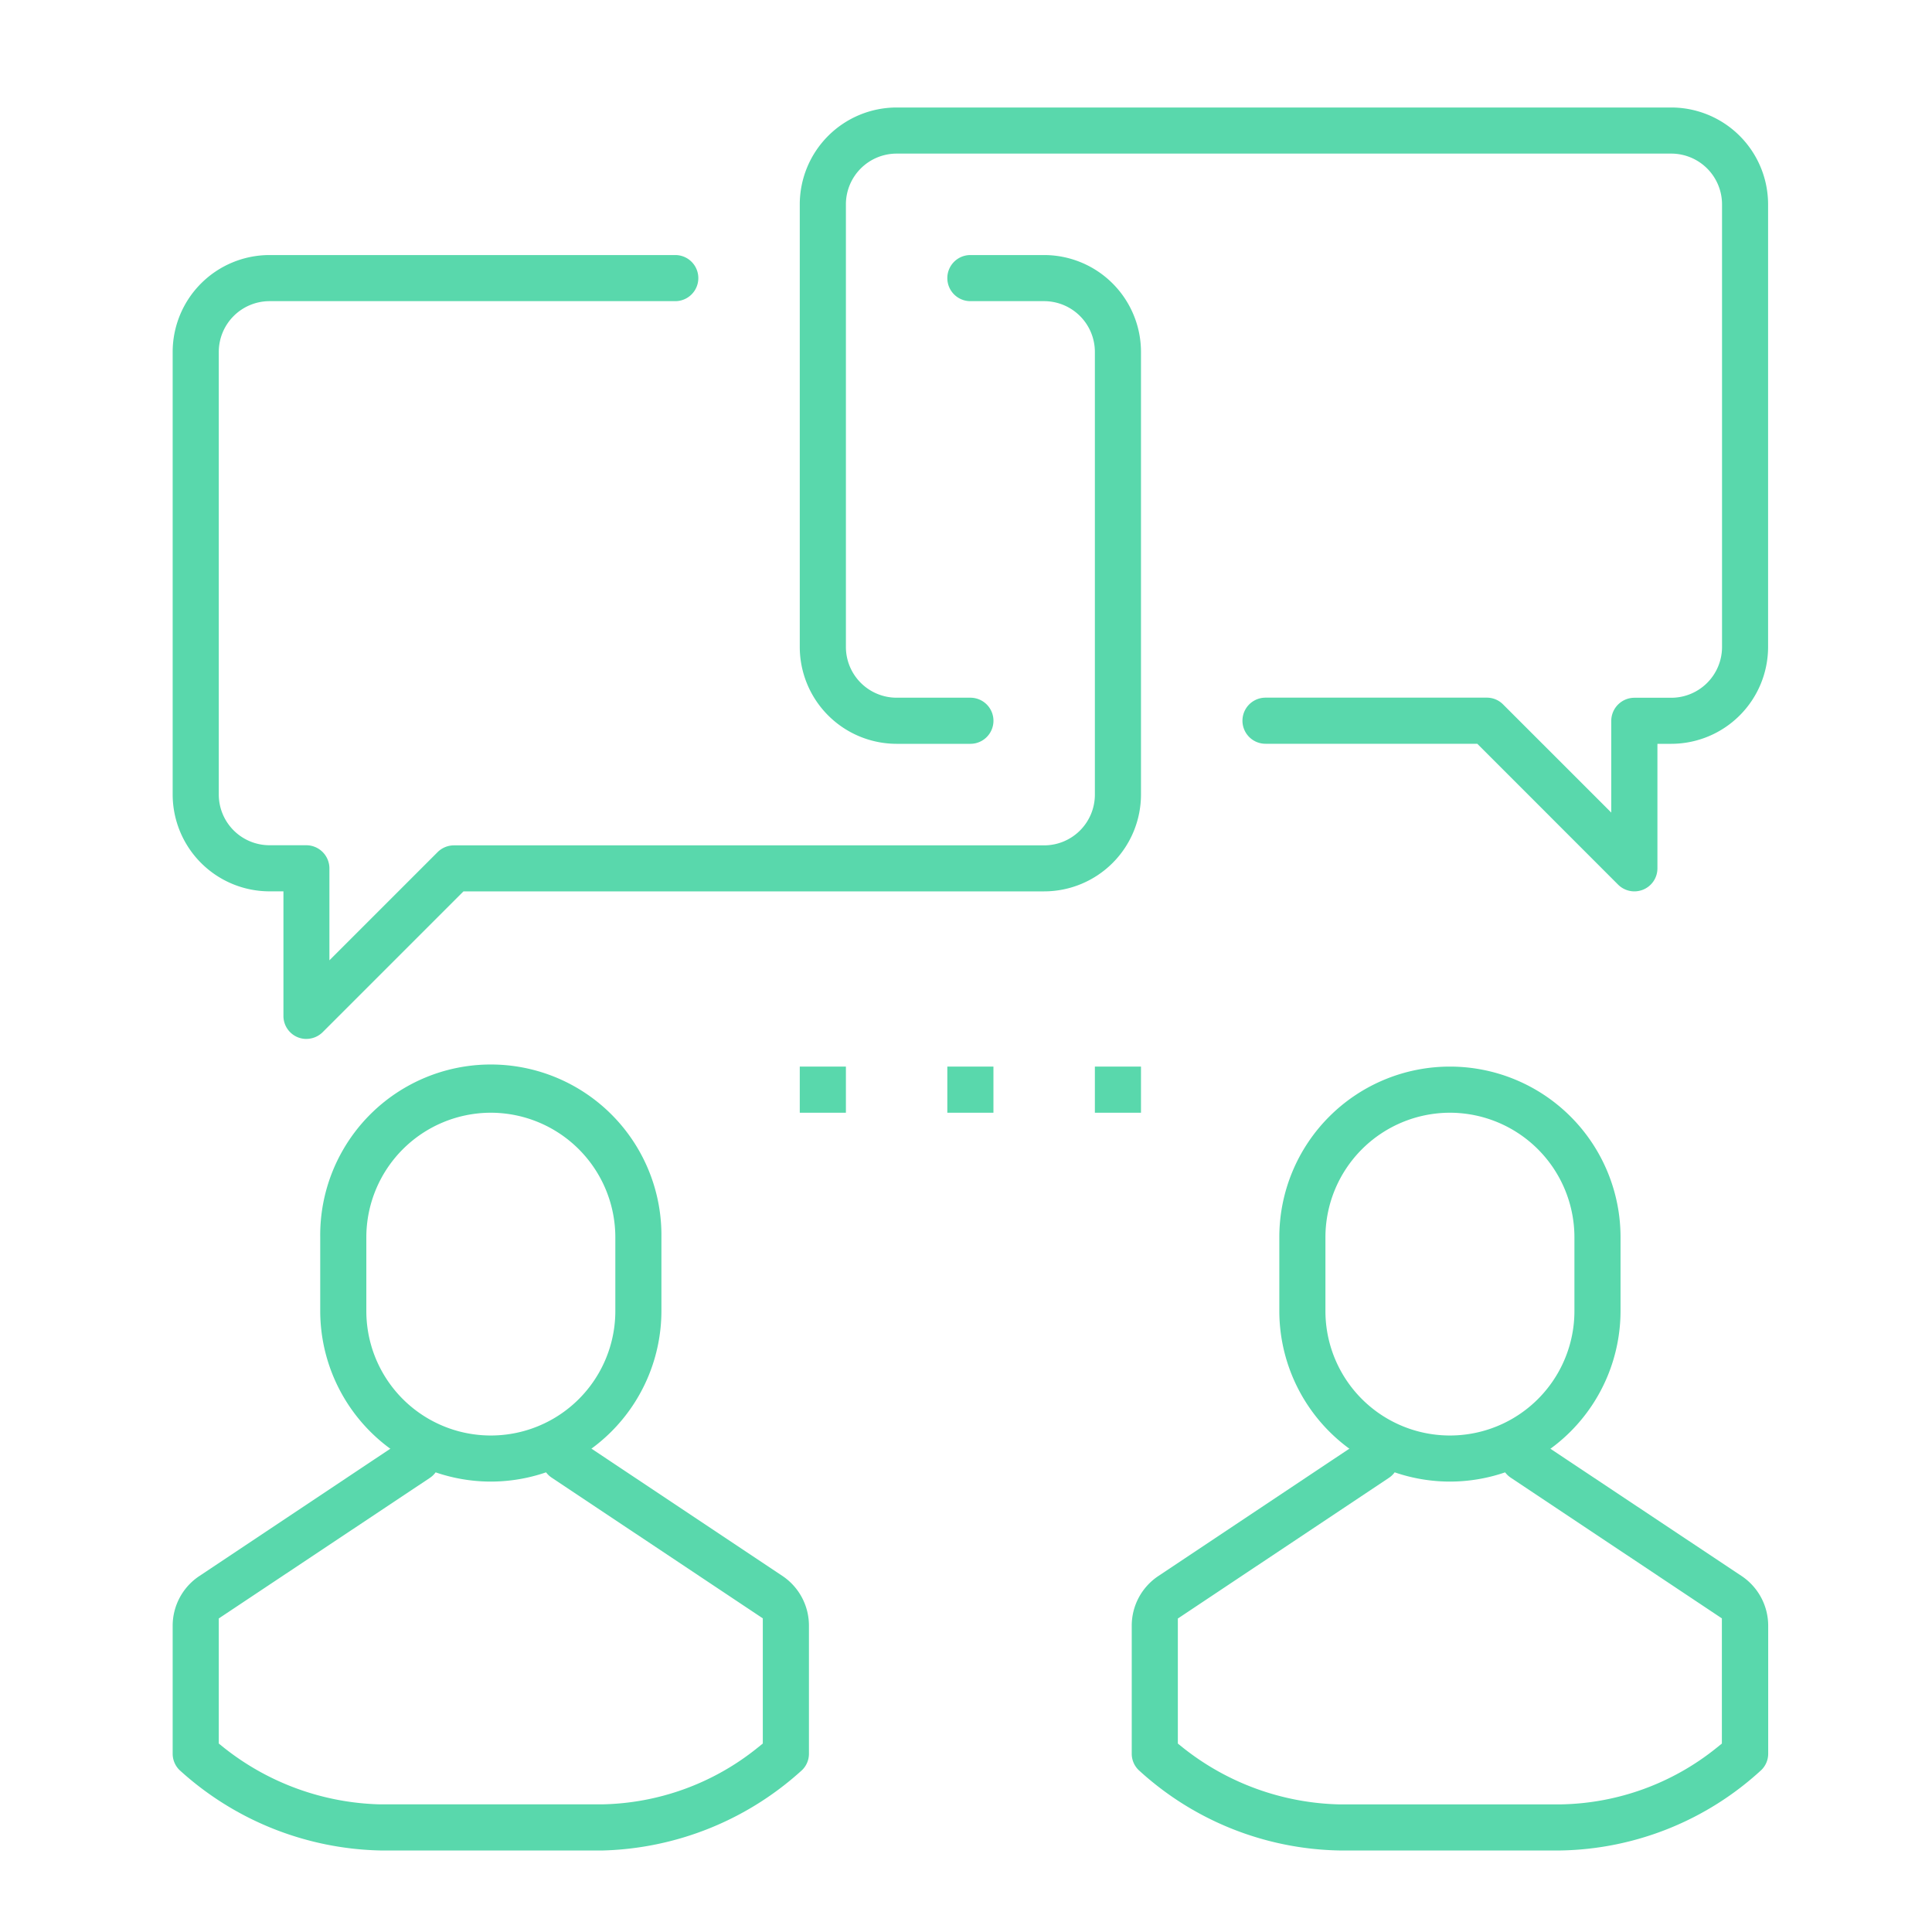 <svg xmlns="http://www.w3.org/2000/svg" xmlns:xlink="http://www.w3.org/1999/xlink" width="75" height="75" viewBox="0 0 75 75">
  <defs>
    <clipPath id="clip-Seamless_Communication">
      <rect width="75" height="75"/>
    </clipPath>
  </defs>
  <g id="Seamless_Communication" data-name="Seamless Communication" clip-path="url(#clip-Seamless_Communication)">
    <g id="Group_332" data-name="Group 332">
      <g id="Group_331" data-name="Group 331" transform="translate(6.703 4.173)">
        <path id="Path_412" data-name="Path 412" d="M213.73,30.43a.9.9,0,0,1-.634-.263L207.631,24.7H199.41a.895.895,0,1,1,0-1.79H208a.883.883,0,0,1,.632.262l4.2,4.2V23.808a.9.9,0,0,1,.9-.894h1.431a1.972,1.972,0,0,0,1.969-1.969V3.759a1.972,1.972,0,0,0-1.969-1.969H185.089a1.97,1.97,0,0,0-1.968,1.969V20.943a1.971,1.971,0,0,0,1.968,1.969h2.865a.895.895,0,0,1,0,1.79h-2.865a3.763,3.763,0,0,1-3.759-3.759V3.759A3.763,3.763,0,0,1,185.089,0h30.072a3.763,3.763,0,0,1,3.759,3.759V20.943a3.763,3.763,0,0,1-3.759,3.759h-.537v4.833a.891.891,0,0,1-.552.827.916.916,0,0,1-.342.068Z" transform="translate(-156.986)" fill="#59d8ac"/>
        <path id="Path_413" data-name="Path 413" d="M5.191,73.1a.878.878,0,0,1-.341-.067A.892.892,0,0,1,4.3,72.2V67.371H3.759A3.763,3.763,0,0,1,0,63.612V46.429A3.763,3.763,0,0,1,3.759,42.67H19.511a.895.895,0,1,1,0,1.79H3.759A1.972,1.972,0,0,0,1.79,46.429V63.613a1.97,1.97,0,0,0,1.969,1.968H5.191a.9.9,0,0,1,.894.9v3.567l4.2-4.2a.9.9,0,0,1,.632-.262H33.831A1.971,1.971,0,0,0,35.8,63.613V46.429a1.972,1.972,0,0,0-1.969-1.969H30.967a.895.895,0,1,1,0-1.79h2.864a3.763,3.763,0,0,1,3.759,3.759V63.613a3.763,3.763,0,0,1-3.759,3.759H11.289L5.824,72.837a.9.9,0,0,1-.632.262Z" transform="translate(0 -36.942)" fill="#59d8ac"/>
        <path id="Path_414" data-name="Path 414" d="M49.293,293.44a6.63,6.63,0,0,1-6.623-6.623v-2.864a6.623,6.623,0,1,1,13.245,0v2.864A6.63,6.63,0,0,1,49.293,293.44Zm0-14.319a4.839,4.839,0,0,0-4.833,4.833v2.864a4.833,4.833,0,1,0,9.666,0v-2.864A4.839,4.839,0,0,0,49.293,279.121Z" transform="translate(-36.942 -240.098)" fill="#59d8ac"/>
        <path id="Path_415" data-name="Path 415" d="M8.052,400.119a11.954,11.954,0,0,1-7.789-3.124A.889.889,0,0,1,0,396.36V391.4a2.317,2.317,0,0,1,1.038-1.936l7.554-5.036v-.416h1.79v.9a.9.9,0,0,1-.4.745L1.79,391.112v4.856l.2.161a10.151,10.151,0,0,0,6.059,2.2h8.6a9.9,9.9,0,0,0,6.06-2.2l.2-.161v-4.86l-8.195-5.461a.9.9,0,0,1-.4-.745v-.9h1.79v.416l7.557,5.037A2.321,2.321,0,0,1,24.7,391.4v4.962a.883.883,0,0,1-.262.632,11.953,11.953,0,0,1-7.791,3.127h-8.6Z" transform="translate(0 -332.457)" fill="#59d8ac"/>
        <path id="Path_416" data-name="Path 416" d="M326.623,293.44A6.63,6.63,0,0,1,320,286.817v-2.864a6.623,6.623,0,1,1,13.246,0v2.864A6.63,6.63,0,0,1,326.623,293.44Zm0-14.319a4.839,4.839,0,0,0-4.833,4.833v2.864a4.833,4.833,0,0,0,9.666,0v-2.864A4.839,4.839,0,0,0,326.623,279.121Z" transform="translate(-277.04 -240.098)" fill="#59d8ac"/>
        <path id="Path_417" data-name="Path 417" d="M285.382,400.11a11.836,11.836,0,0,1-7.791-3.127.883.883,0,0,1-.262-.632v-4.962a2.313,2.313,0,0,1,1.038-1.936l7.554-5.037V384h1.791v.9a.9.9,0,0,1-.4.745l-8.193,5.461v4.854l.2.161a10.135,10.135,0,0,0,6.059,2.2h8.6a9.9,9.9,0,0,0,6.06-2.2l.2-.161V391.1l-8.195-5.461a.9.9,0,0,1-.4-.745V384h1.79v.416L301,389.453a2.321,2.321,0,0,1,1.036,1.936v4.962a.883.883,0,0,1-.262.632,11.8,11.8,0,0,1-7.791,3.127h-8.6Z" transform="translate(-240.098 -332.448)" fill="#59d8ac"/>
        <rect id="Rectangle_191" data-name="Rectangle 191" width="1.79" height="1.791" transform="translate(30.072 37.232)" fill="#59d8ac"/>
        <rect id="Rectangle_192" data-name="Rectangle 192" width="1.791" height="1.791" transform="translate(24.344 37.232)" fill="#59d8ac"/>
        <rect id="Rectangle_193" data-name="Rectangle 193" width="1.79" height="1.791" transform="translate(35.8 37.232)" fill="#59d8ac"/>
      </g>
    </g>
  </g>
</svg>
